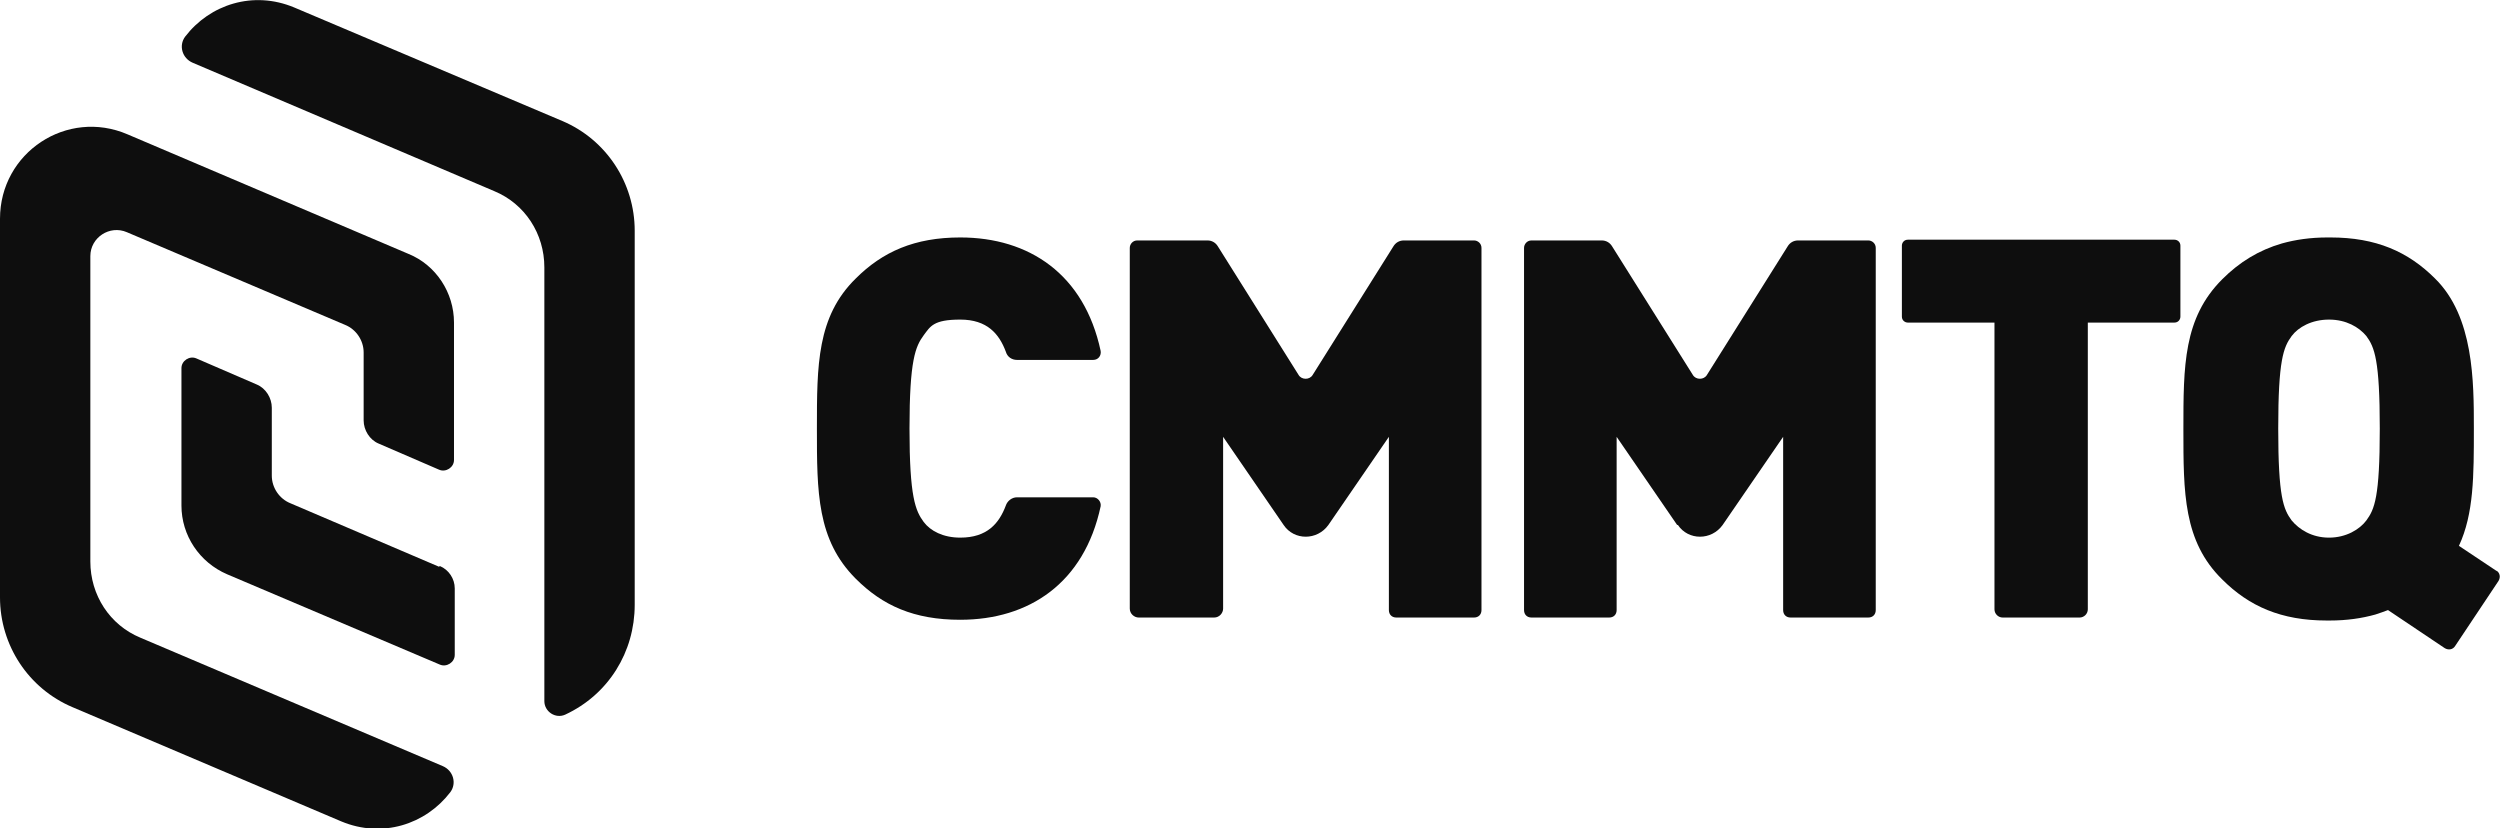 <?xml version="1.0" encoding="UTF-8"?>
<svg xmlns="http://www.w3.org/2000/svg" version="1.1" viewBox="0 0 334.8 110.9">
  <defs>
    <style>
      .cls-1 {
        fill: #0e0e0e;
      }
    </style>
  </defs>
  <!-- Generator: Adobe Illustrator 28.6.0, SVG Export Plug-In . SVG Version: 1.2.0 Build 709)  -->
  <g>
    <g id="Layer_1">
      <g>
        <path class="cls-1" d="M128.6,83c-6.2,0-10.4-1.9-14-5.5-5.2-5.2-5.2-11.6-5.2-20.1s0-15,5.2-20.1c3.6-3.6,7.9-5.5,14-5.5,9.2,0,16.6,4.9,18.8,15.2.1.6-.3,1.2-1,1.2h-10.2c-.7,0-1.3-.4-1.5-1.1-.9-2.4-2.5-4.3-6.1-4.3s-4,.9-4.9,2.1c-1.1,1.5-1.9,3.3-1.9,12.5s.8,11,1.9,12.5c.9,1.2,2.6,2.1,4.9,2.1,3.6,0,5.2-1.9,6.1-4.3.2-.6.8-1.1,1.5-1.1h10.2c.6,0,1.1.6,1,1.2-2.2,10.3-9.6,15.2-18.8,15.2"/>
        <path class="cls-1" d="M171.9,70.3l-8.1-11.8v23c0,.6-.5,1.2-1.2,1.2h-10.1c-.6,0-1.2-.5-1.2-1.2v-48.3c0-.5.4-1,1-1h9.4c.6,0,1.1.3,1.4.8l10.8,17.2c.4.7,1.5.7,1.9,0l10.8-17.2c.3-.5.8-.8,1.4-.8h9.4c.5,0,1,.4,1,1v48.5c0,.6-.4,1-1,1h-10.4c-.6,0-1-.4-1-1v-23.2l-8.1,11.8c-1.5,2.1-4.6,2.1-6,0"/>
        <path class="cls-1" d="M224.6,70.3l-8.1-11.8v23.2c0,.6-.4,1-1,1h-10.4c-.6,0-1-.4-1-1v-48.5c0-.5.4-1,1-1h9.4c.6,0,1.1.3,1.4.8l10.8,17.2c.4.7,1.5.7,1.9,0l10.8-17.2c.3-.5.8-.8,1.4-.8h9.4c.5,0,1,.4,1,1v48.5c0,.6-.4,1-1,1h-10.4c-.6,0-1-.4-1-1v-23.2l-8.1,11.8c-1.5,2.1-4.6,2.1-6,0"/>
        <path class="cls-1" d="M279.6,43.2v38.4c0,.6-.5,1.1-1.1,1.1h-10.3c-.6,0-1.1-.5-1.1-1.1v-38.4h-11.6c-.4,0-.8-.3-.8-.8v-9.5c0-.4.3-.8.8-.8h35.7c.4,0,.8.3.8.8v9.5c0,.4-.3.8-.8.8h-11.6Z"/>
        <path class="cls-1" d="M316.9,69.7c-.9,1.2-2.7,2.3-5,2.3s-4-1.1-5-2.3c-1.1-1.5-1.8-3.1-1.8-12.3s.7-10.9,1.8-12.4c.9-1.2,2.7-2.2,5-2.2s4,1,5,2.2c1.1,1.5,1.8,3.2,1.8,12.4s-.7,10.8-1.8,12.3M334.4,76.5l-5.1-3.4c2-4.3,2-9.4,2-15.7s0-15-5.2-20.1c-3.6-3.6-7.9-5.5-14-5.5s-.1,0-.2,0-.1,0-.2,0c-2.3,0-4.3.3-6.1.8h0c-3.1.9-5.7,2.5-8,4.8-5.2,5.2-5.2,11.6-5.2,20.1s0,15,5.2,20.1c3.6,3.6,7.9,5.5,14,5.5s.1,0,.2,0c0,0,.1,0,.2,0,2.3,0,4.3-.3,6.1-.8h0c.6-.2,1.2-.4,1.7-.6l7.6,5.1c.5.3,1.1.2,1.4-.3l5.8-8.7c.3-.5.2-1.1-.3-1.4"/>
        <path class="cls-1" d="M58.8,75.9l-19.9-8.5c-1.5-.6-2.5-2.1-2.5-3.7v-9.1c0-1.3-.8-2.6-2-3.1l-8.1-3.5c-.9-.4-2,.3-2,1.3v18.4c0,4,2.4,7.6,6.1,9.2l28.5,12.1c.9.4,2-.3,2-1.3v-8.9c0-1.3-.8-2.5-2-3"/>
        <path class="cls-1" d="M66.2,25.6c4.1,1.7,6.7,5.7,6.7,10.2v58.1c0,1.4,1.5,2.4,2.8,1.8,5.8-2.7,9.3-8.4,9.3-14.7V30.9c0-6.4-3.8-12.2-9.7-14.7L39.4,1c-5.5-2.3-11.3-.4-14.6,3.9-.9,1.2-.4,2.9,1,3.5l40.4,17.2Z"/>
        <path class="cls-1" d="M9.7,94.7l36,15.3c5.5,2.3,11.3.4,14.6-3.9.9-1.2.4-2.9-1-3.5l-40.5-17.2c-4.1-1.7-6.7-5.7-6.7-10.2v-40.9c0-2.5,2.6-4.2,4.9-3.2l29.2,12.4c1.5.6,2.5,2.1,2.5,3.7v9.1c0,1.3.8,2.6,2,3.1l8.1,3.5c.9.4,2-.3,2-1.3v-18.4c0-4-2.4-7.7-6.1-9.2l-37.6-16C9,14.5,0,20.4,0,29.3v50.7c0,6.4,3.8,12.2,9.7,14.7"/>
      </g>
    </g>
  </g>
</svg>